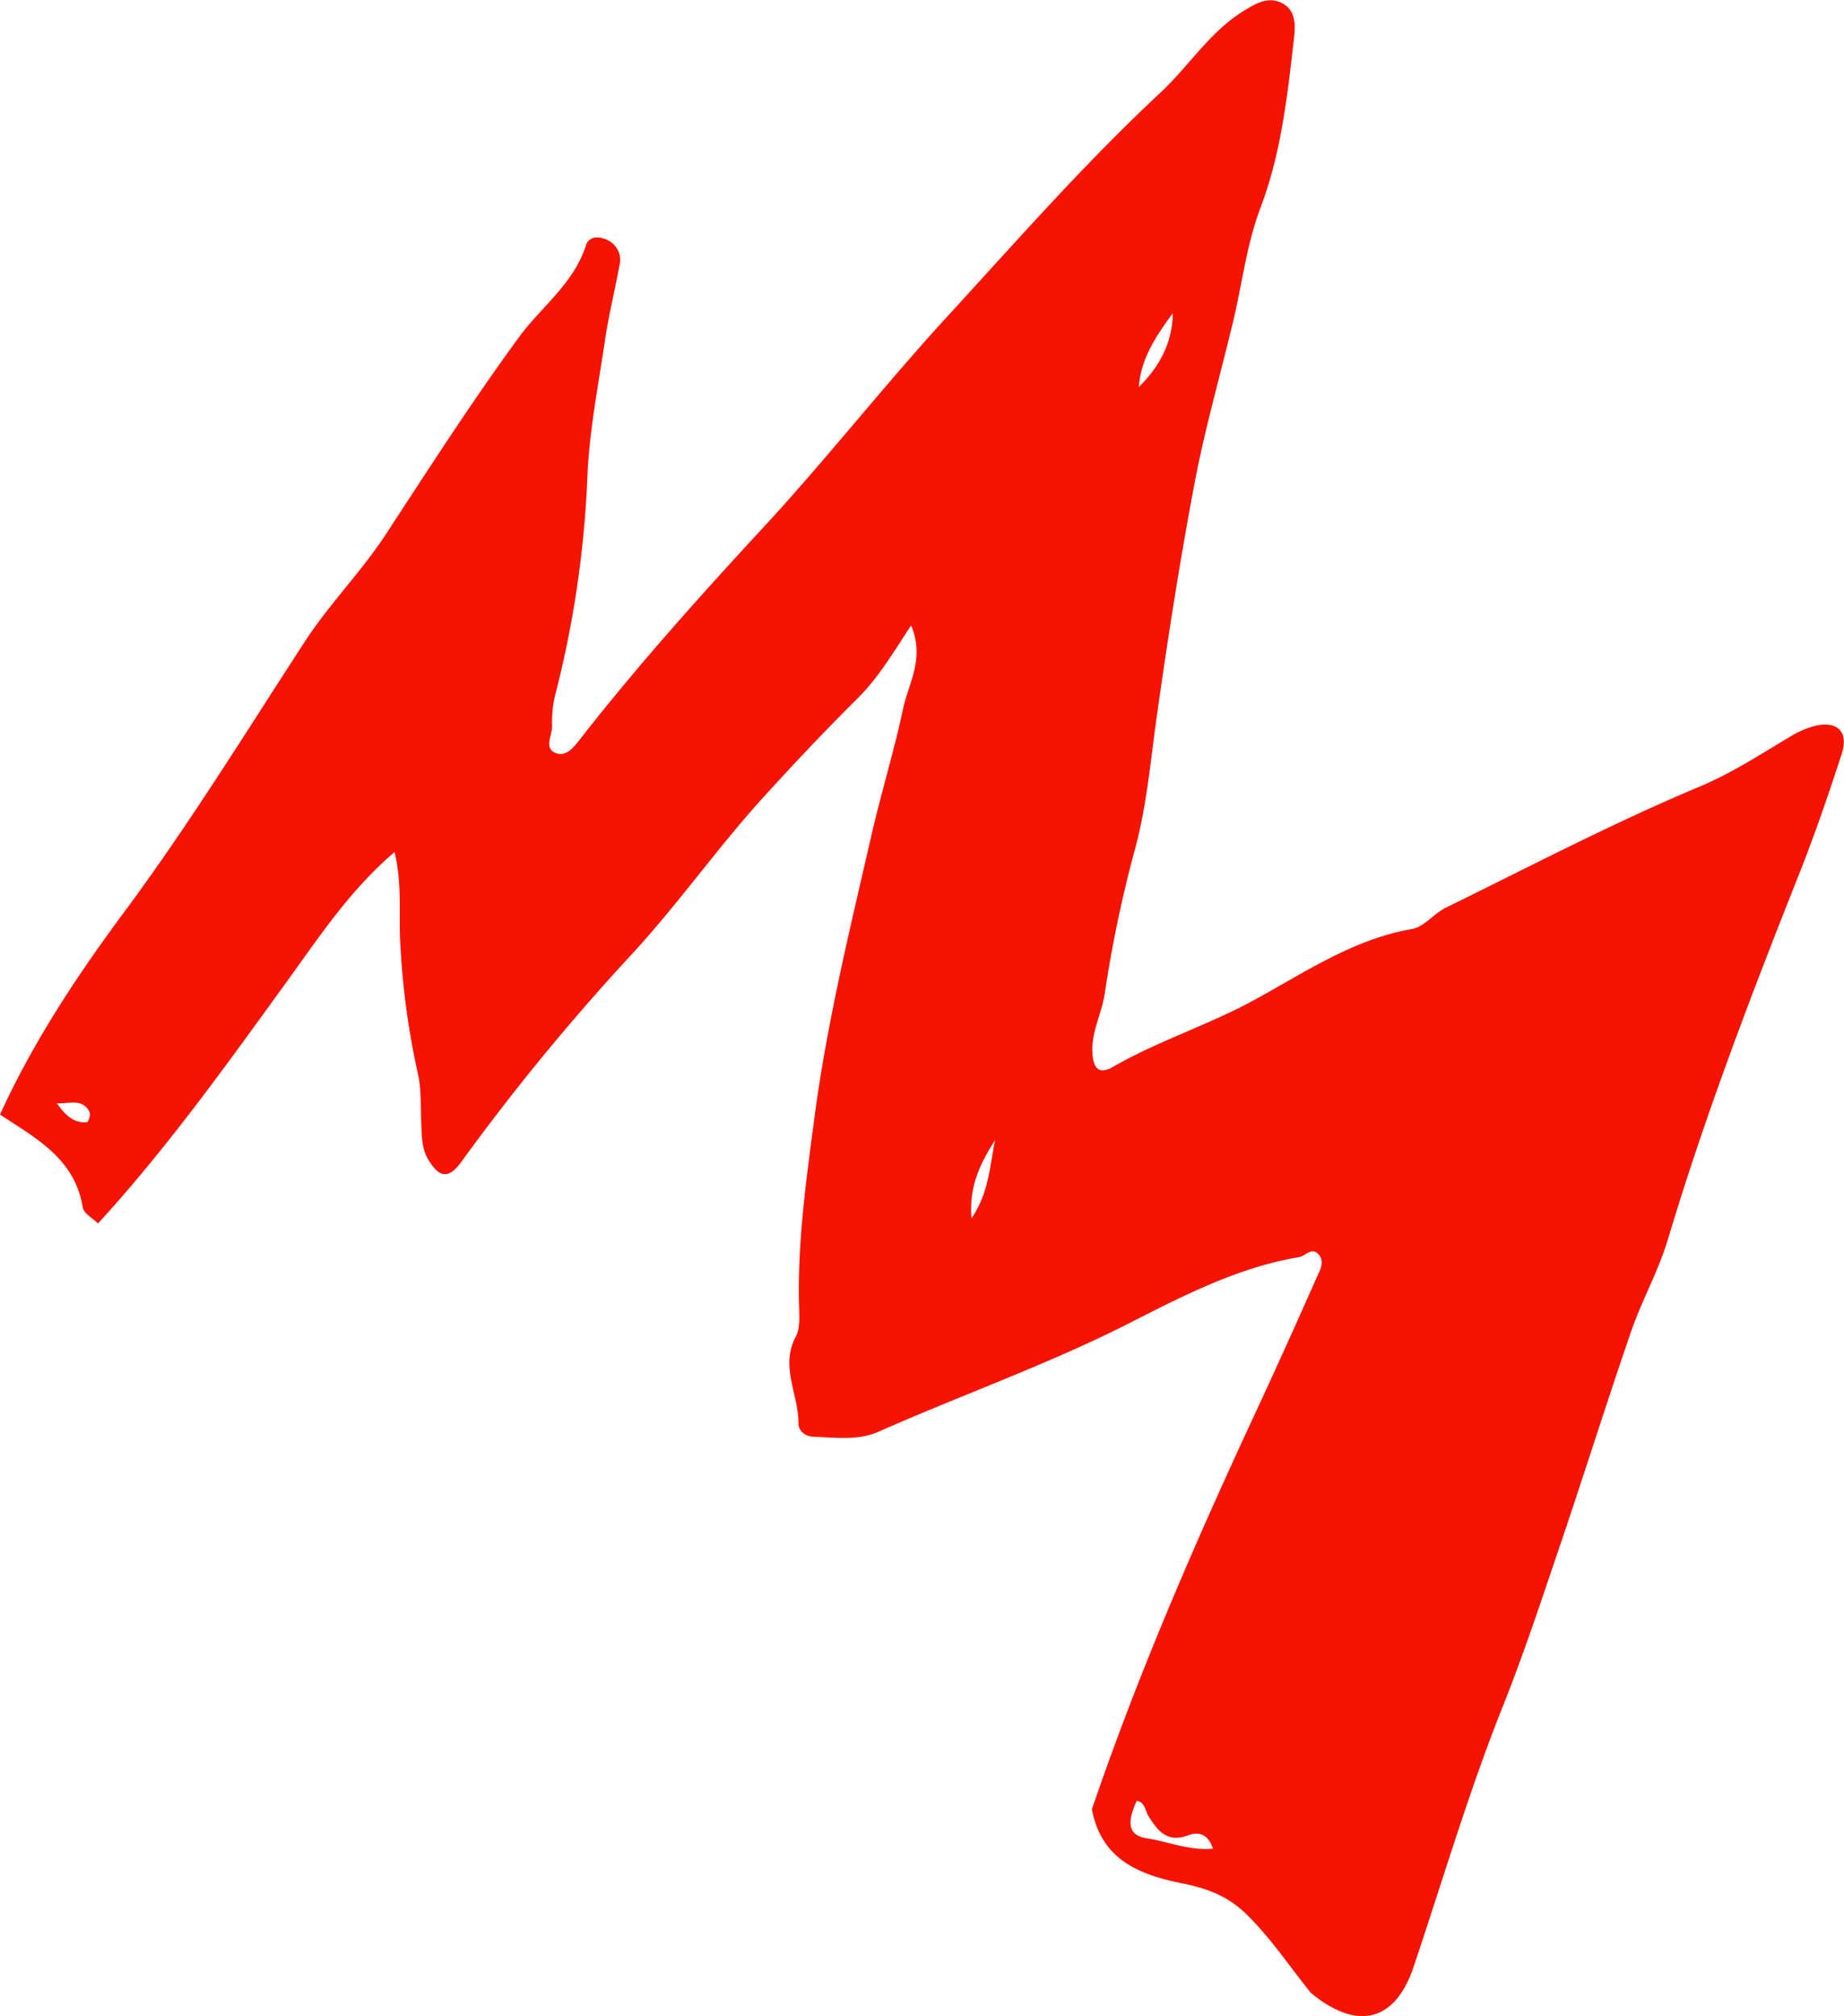 <?xml version="1.0" encoding="UTF-8"?> <svg xmlns="http://www.w3.org/2000/svg" viewBox="0 0 313.42 342.51"> <defs> <style>.cls-1{fill:#f61304;}</style> </defs> <title>Asset 183</title> <g id="Layer_2" data-name="Layer 2"> <g id="Layer_1-2" data-name="Layer 1"> <path class="cls-1" d="M222.8,338.57c-3.59-4.43-6.7-9.17-10.85-13.26-3.37-3.33-7-4.54-11.25-5.39-7.27-1.47-13.56-4.15-15.11-12.54,7.77-22.79,17.33-44.84,27.47-66.65q5.46-11.76,10.7-23.62c.57-1.28,1.57-2.87.19-4.17-1.11-1-2.09.46-3.16.64-10.32,1.73-19.57,6.5-28.67,11.13-13.91,7.08-28.59,12.24-42.8,18.53-3.4,1.51-7.22,1-10.87.86-1.44,0-2.76-.83-2.74-2.38,0-4.86-3.14-9.58-.46-14.61.72-1.36.63-3.26.58-4.9-.34-10.85,1.18-21.59,2.59-32.26,2.12-16.12,6-31.94,9.64-47.79,1.65-7.28,3.88-14.43,5.43-21.73.92-4.33,3.74-8.55,1.37-14.18-3.08,4.67-5.54,8.86-9.08,12.38-5.52,5.48-10.89,11.16-16.12,16.92-7.79,8.58-14.49,18.16-22.36,26.66a383.8,383.8,0,0,0-28.94,35.25c-2.32,3.19-3.91,2.28-5.56-.44-1.18-1.95-1.1-4.14-1.2-6.3-.14-2.82.05-5.73-.6-8.44a131.21,131.21,0,0,1-2.94-21.66c-.35-5,.37-10.19-1-15.86-7.7,6.58-12.83,14.47-18.34,22.05C38.53,180.87,28.44,195,16.66,207.86c-.9-.9-2.43-1.7-2.59-2.71-1.34-8.33-8-11.78-14.07-15.79C5.59,177.12,12.93,166,20.92,155.21c11.11-14.94,20.85-30.79,31-46.37C56,102.6,61.34,97.21,65.43,91c7.44-11.35,14.76-22.77,22.79-33.73,3.8-5.18,9.31-9.09,11.37-15.59.47-1.47,2.07-1.61,3.43-1a3.75,3.75,0,0,1,2.25,4.51c-.79,4.25-1.83,8.46-2.46,12.72-1.17,7.87-2.72,15.74-3,23.65a176.74,176.74,0,0,1-5.53,36.84,20.24,20.24,0,0,0-.44,5c0,1.54-1.39,3.68.54,4.51s3.31-1.18,4.4-2.57c9.73-12.42,20.24-24.14,30.95-35.72s20.53-24.13,31.23-35.79c11.85-12.91,23.42-26.11,36.27-38.08,4.83-4.5,8.34-10.29,14.13-13.88,2.15-1.33,4.15-2.47,6.43-1.39,2.52,1.19,2.4,3.87,2.13,6.16-1.12,9.7-2.15,19.35-5.68,28.66-2.33,6.13-3.11,12.85-4.64,19.28-2.19,9.18-4.82,18.28-6.57,27.54-2.49,13.17-4.56,26.43-6.43,39.7-1.09,7.72-1.72,15.45-3.85,23.05a213.32,213.32,0,0,0-5,24.07c-.55,3.43-2.36,6.55-2.06,10.2.22,2.73,1.39,3.32,3.49,2.11,7.65-4.4,16.1-7.06,23.92-11.31,8.43-4.58,16.86-10.38,26.87-12.1,2.08-.36,3.76-2.64,5.82-3.65,14.28-7,28.39-14.39,43-20.51,5.56-2.32,10.33-5.47,15.35-8.45a16.4,16.4,0,0,1,4.06-1.83c4-1.07,6.08.83,4.83,4.67-2.2,6.78-4.51,13.53-7.13,20.15-8.15,20.53-16.06,41.13-22.4,62.31-1.61,5.37-4.43,10.37-6.27,15.69-4.18,12.12-8,24.35-12.13,36.49-3.09,9.11-6.11,18.26-9.67,27.19-5.8,14.51-10.19,29.48-15.17,44.27C237.15,343.45,230.69,345.11,222.8,338.57Zm-16.64-24.48c-.7-2.23-2.19-3.05-4.2-2.29-3.53,1.35-5.18-.72-6.76-3.27-.57-.91-.55-2.36-2-2.57-1.76,3.84-1.38,5.88,1.73,6.36C198.6,312.9,202.19,314.44,206.16,314.09ZM199.34,53.21c-2.81,3.83-5.44,7.68-5.77,12.54C197.08,62.29,199.28,58.21,199.34,53.21ZM165.12,207c2.89-4.27,3.05-8.39,4-13.29C166.34,198.07,164.72,201.77,165.12,207ZM9.66,187.44c1.37,1.92,2.83,3.45,5.17,3.21a2.14,2.14,0,0,0,.4-1.72C14,186.51,11.63,187.58,9.66,187.44Z"></path> </g> </g> </svg> 